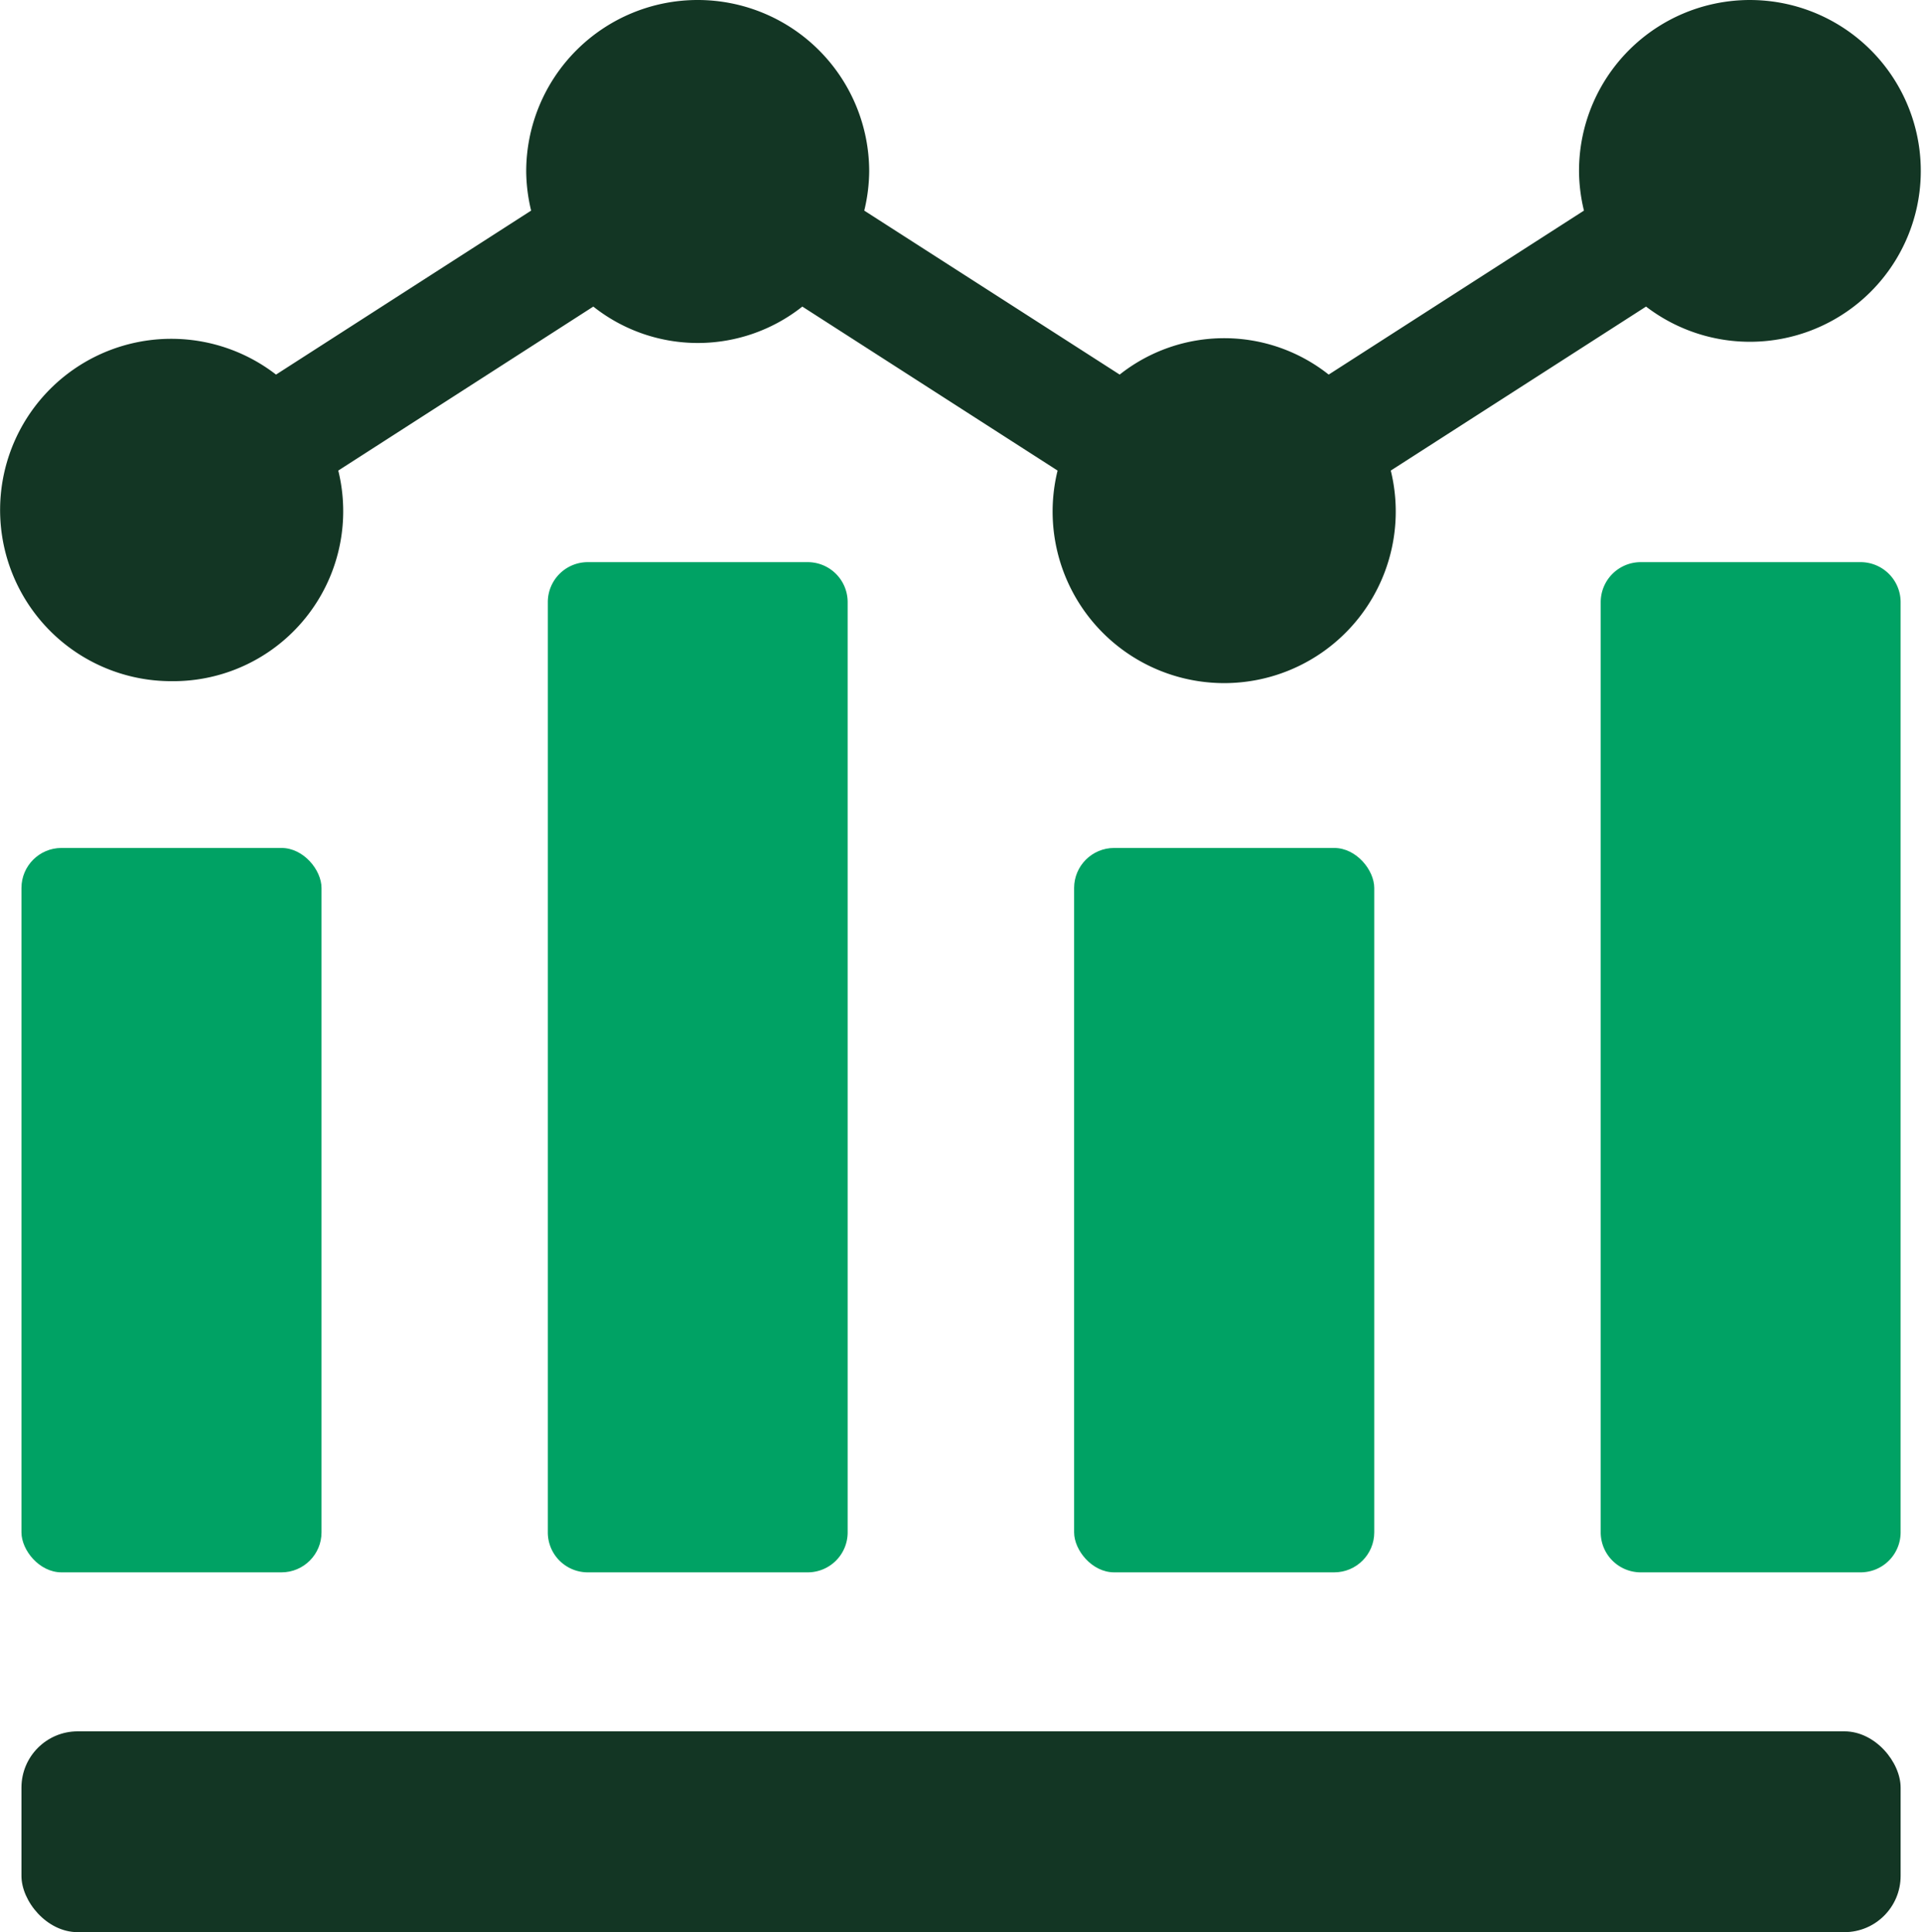 <svg xmlns="http://www.w3.org/2000/svg" viewBox="0 0 253.52 254.87"><defs><style>.cls-1{fill:#00a264;}.cls-2{fill:#133624;}</style></defs><g id="Capa_2" data-name="Capa 2"><g id="Layer_1" data-name="Layer 1"><rect class="cls-1" x="2.83" y="111.85" width="39.58" height="95.55" rx="5.28"/><path class="cls-1" d="M77.53,74.15a5.27,5.27,0,0,0-5.27,5.28v122.7a5.27,5.27,0,0,0,5.27,5.27h29a5.27,5.27,0,0,0,5.28-5.27V79.43a5.27,5.27,0,0,0-5.28-5.28Z"/><rect class="cls-1" x="141.68" y="111.85" width="39.59" height="95.55" rx="5.28"/><path class="cls-1" d="M245.42,74.15h-29a5.28,5.28,0,0,0-5.28,5.28v122.7a5.28,5.28,0,0,0,5.28,5.27h29a5.28,5.28,0,0,0,5.28-5.27V79.43A5.28,5.28,0,0,0,245.42,74.15Z"/><path class="cls-2" d="M22.62,89.85a22.42,22.42,0,0,0,22-27.78L78.26,40.44a22.19,22.19,0,0,0,27.57,0L139.5,62.07a22.63,22.63,0,1,0,43.95,0l33.67-21.63a22.54,22.54,0,1,0-8.84-17.82,22.57,22.57,0,0,0,.65,5.16L175.26,49.41a22.19,22.19,0,0,0-27.57,0L114,27.78a22.57,22.57,0,0,0,.65-5.16,22.62,22.62,0,0,0-45.24,0,22.57,22.57,0,0,0,.65,5.16L36.41,49.41A22.58,22.58,0,1,0,22.62,89.85Z"/><rect class="cls-2" x="2.83" y="228.37" width="247.87" height="26.49" rx="7.42"/></g></g></svg>